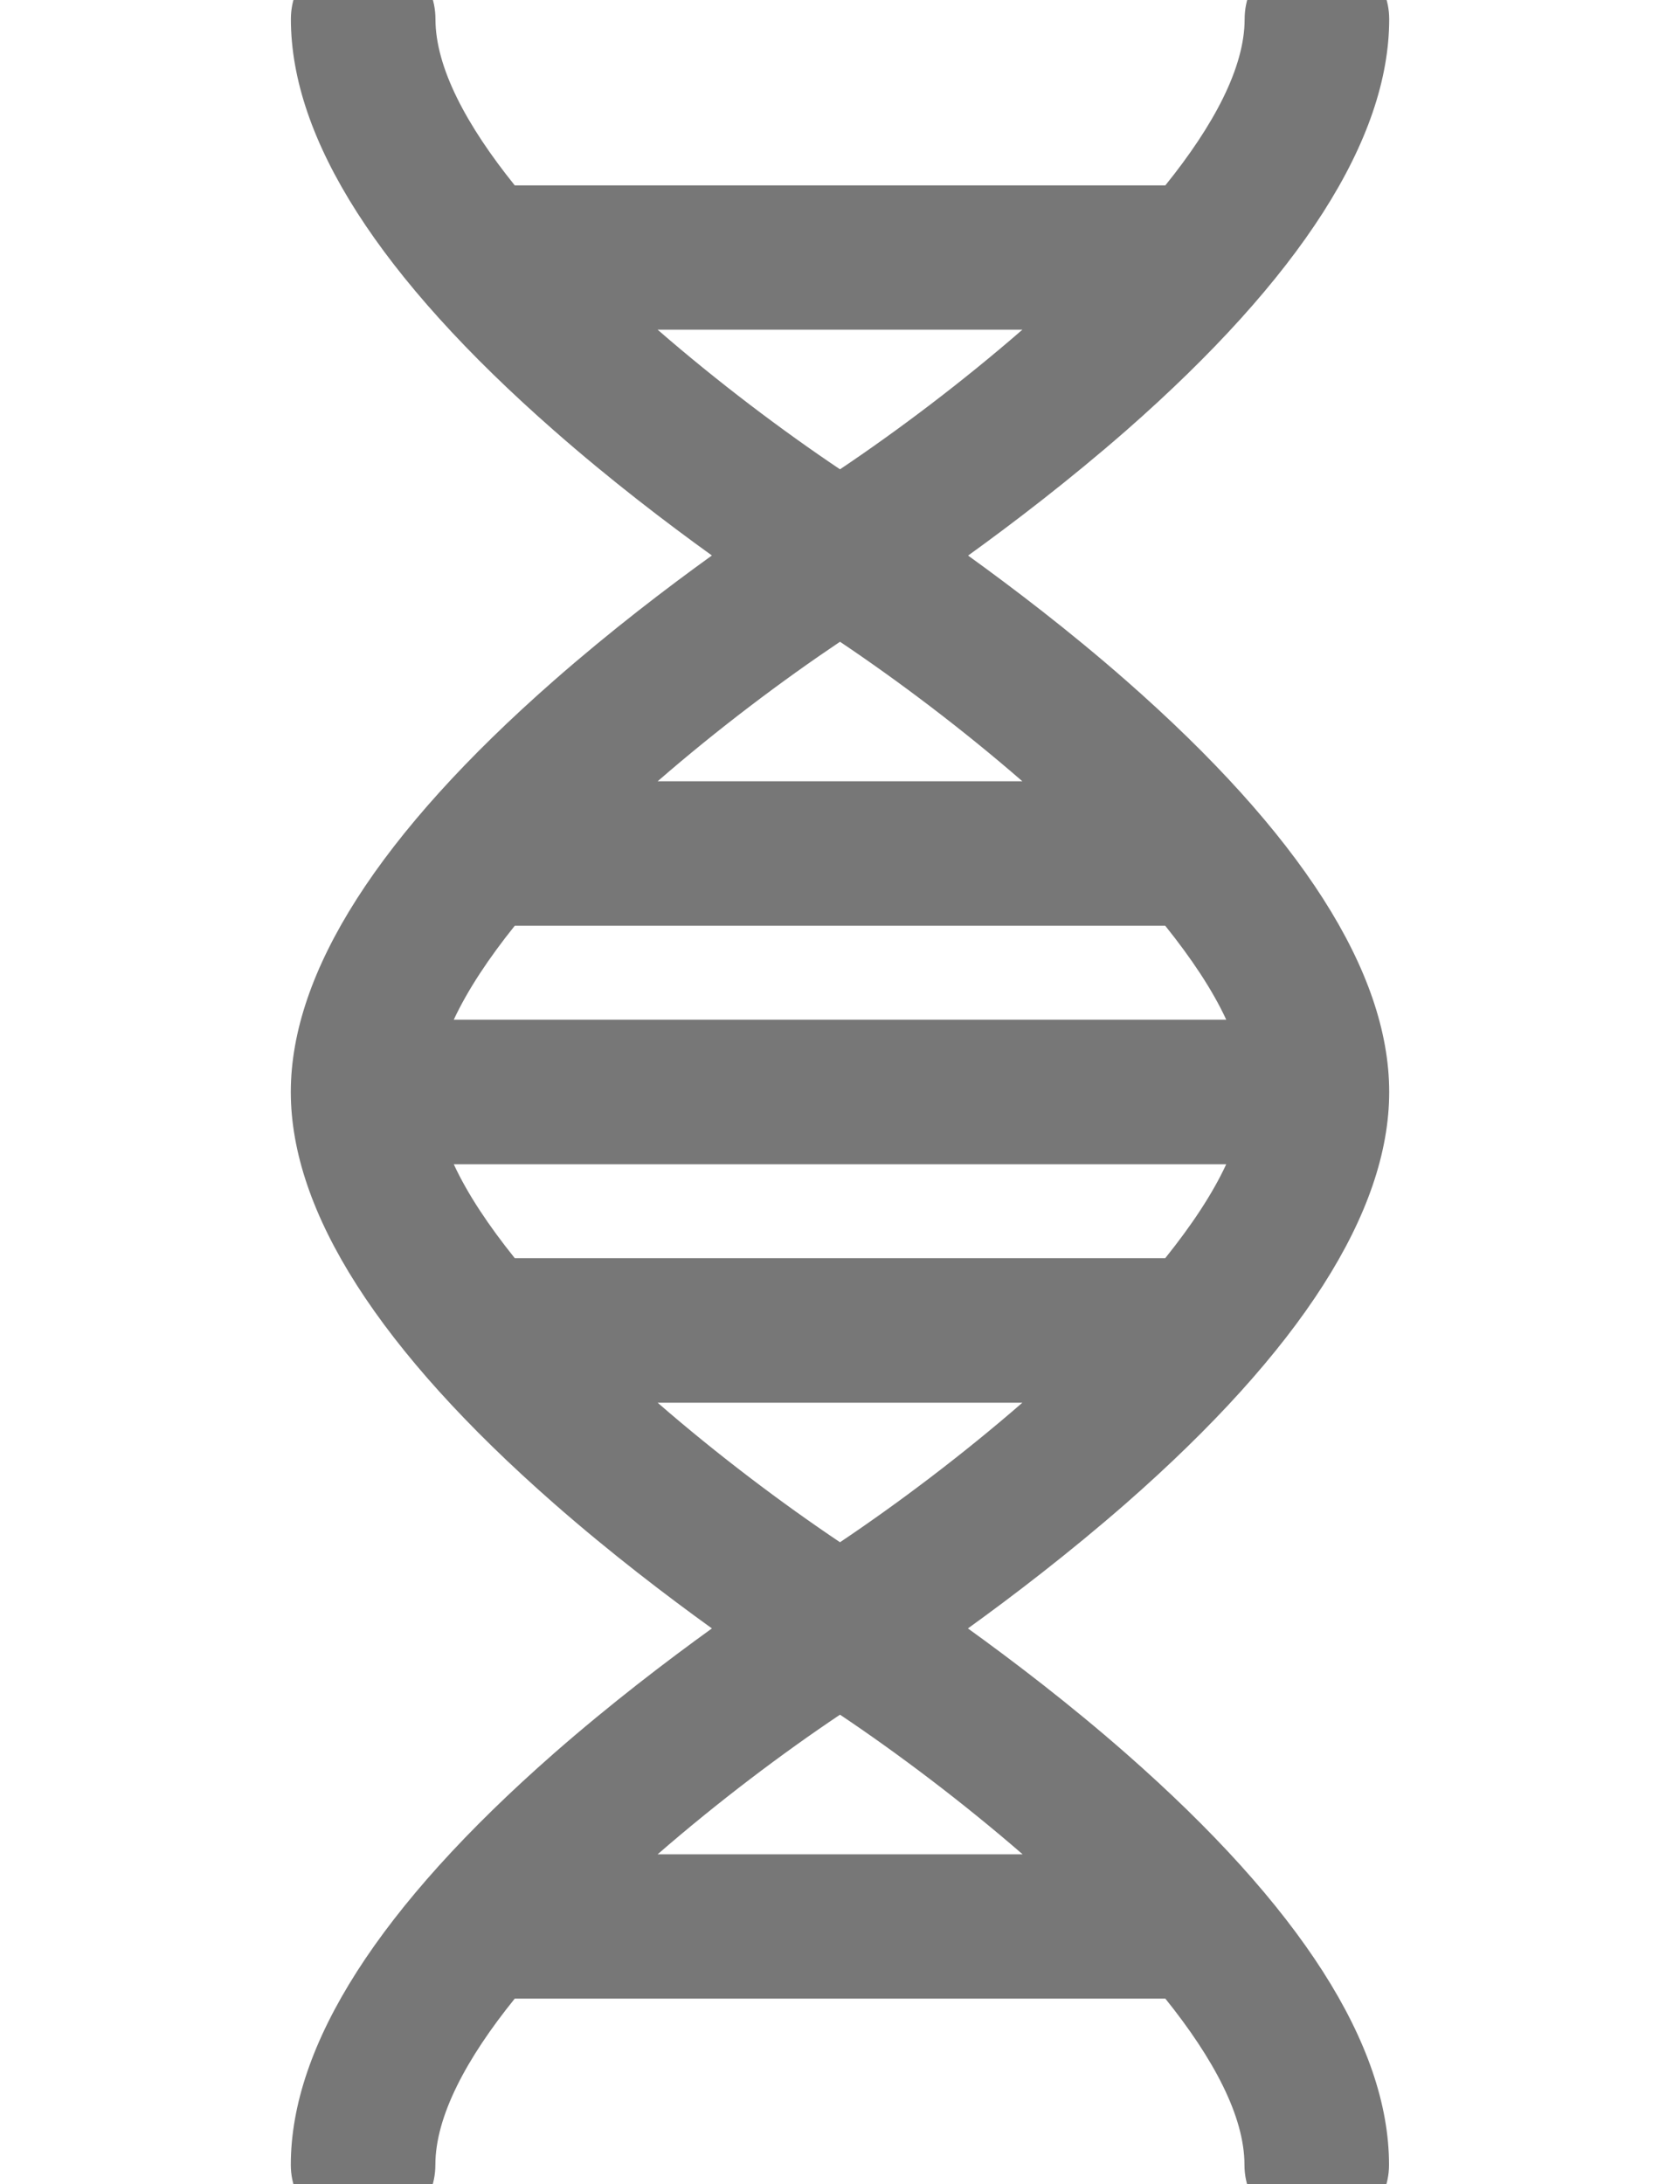 <?xml version="1.0" encoding="iso-8859-1"?>
<!-- Generator: Adobe Illustrator 16.0.0, SVG Export Plug-In . SVG Version: 6.00 Build 0)  -->
<!DOCTYPE svg PUBLIC "-//W3C//DTD SVG 1.1 Tiny//EN" "http://www.w3.org/Graphics/SVG/1.1/DTD/svg11-tiny.dtd">
<svg version="1.1" baseProfile="tiny" id="Capa_1" xmlns:x="http://ns.adobe.com/Extensibility/1.0/" xmlns:i="http://ns.adobe.com/AdobeIllustrator/10.0/" xmlns:graph="http://ns.adobe.com/Graphs/1.0/"
	 xmlns="http://www.w3.org/2000/svg" xmlns:xlink="http://www.w3.org/1999/xlink" xmlns:a="http://ns.adobe.com/AdobeSVGViewerExtensions/3.0/"
	 x="0px" y="0px" width="20px" height="26px" viewBox="0 0 20 26" xml:space="preserve">
<path fill="#777777" d="M16.538,13c0-1.429-1.056-3.077-3.132-4.898c-0.676-0.593-1.35-1.105-1.881-1.488
	c0.531-0.383,1.203-0.896,1.881-1.488c2.076-1.821,3.132-3.47,3.132-4.898c0-0.476-0.386-0.86-0.861-0.86
	c-0.475,0-0.86,0.385-0.86,0.86c0,0.579-0.372,1.27-0.944,1.979H6.128C5.556,1.496,5.184,0.806,5.184,0.227
	c0-0.476-0.386-0.86-0.86-0.86c-0.476,0-0.861,0.385-0.861,0.86c0,1.429,1.056,3.077,3.132,4.898C7.27,5.718,7.943,6.23,8.475,6.613
	C7.943,6.996,7.27,7.509,6.594,8.102C4.518,9.923,3.462,11.571,3.462,13s1.056,3.077,3.132,4.898
	c0.676,0.593,1.35,1.105,1.881,1.488c-0.531,0.383-1.205,0.896-1.881,1.488c-2.076,1.821-3.132,3.47-3.132,4.898
	c0,0.476,0.386,0.86,0.861,0.86c0.475,0,0.86-0.385,0.86-0.86c0-0.579,0.372-1.27,0.945-1.979h7.745
	c0.57,0.709,0.942,1.399,0.942,1.979c0,0.476,0.386,0.86,0.86,0.86c0.476,0,0.861-0.385,0.861-0.86c0-1.429-1.056-3.077-3.132-4.898
	c-0.676-0.593-1.35-1.105-1.881-1.488c0.531-0.383,1.203-0.896,1.881-1.488C15.482,16.077,16.538,14.429,16.538,13z M10,20.413
	c0.684,0.458,1.453,1.037,2.174,1.662H7.829C8.548,21.45,9.316,20.871,10,20.413z M6.128,11.021h7.744
	c0.308,0.384,0.561,0.761,0.726,1.118H5.402C5.569,11.782,5.82,11.405,6.128,11.021z M10,7.64c0.684,0.459,1.452,1.036,2.171,1.661
	H7.829C8.548,8.676,9.316,8.099,10,7.64z M14.598,13.86c-0.165,0.357-0.418,0.734-0.726,1.118H6.128
	c-0.308-0.384-0.561-0.761-0.726-1.118H14.598L14.598,13.86z M12.171,16.699c-0.719,0.625-1.487,1.202-2.171,1.661
	c-0.684-0.459-1.452-1.036-2.171-1.661H12.171L12.171,16.699z M10,5.587C9.316,5.128,8.548,4.55,7.829,3.925h4.342
	C11.452,4.55,10.684,5.128,10,5.587z"/>
</svg>
